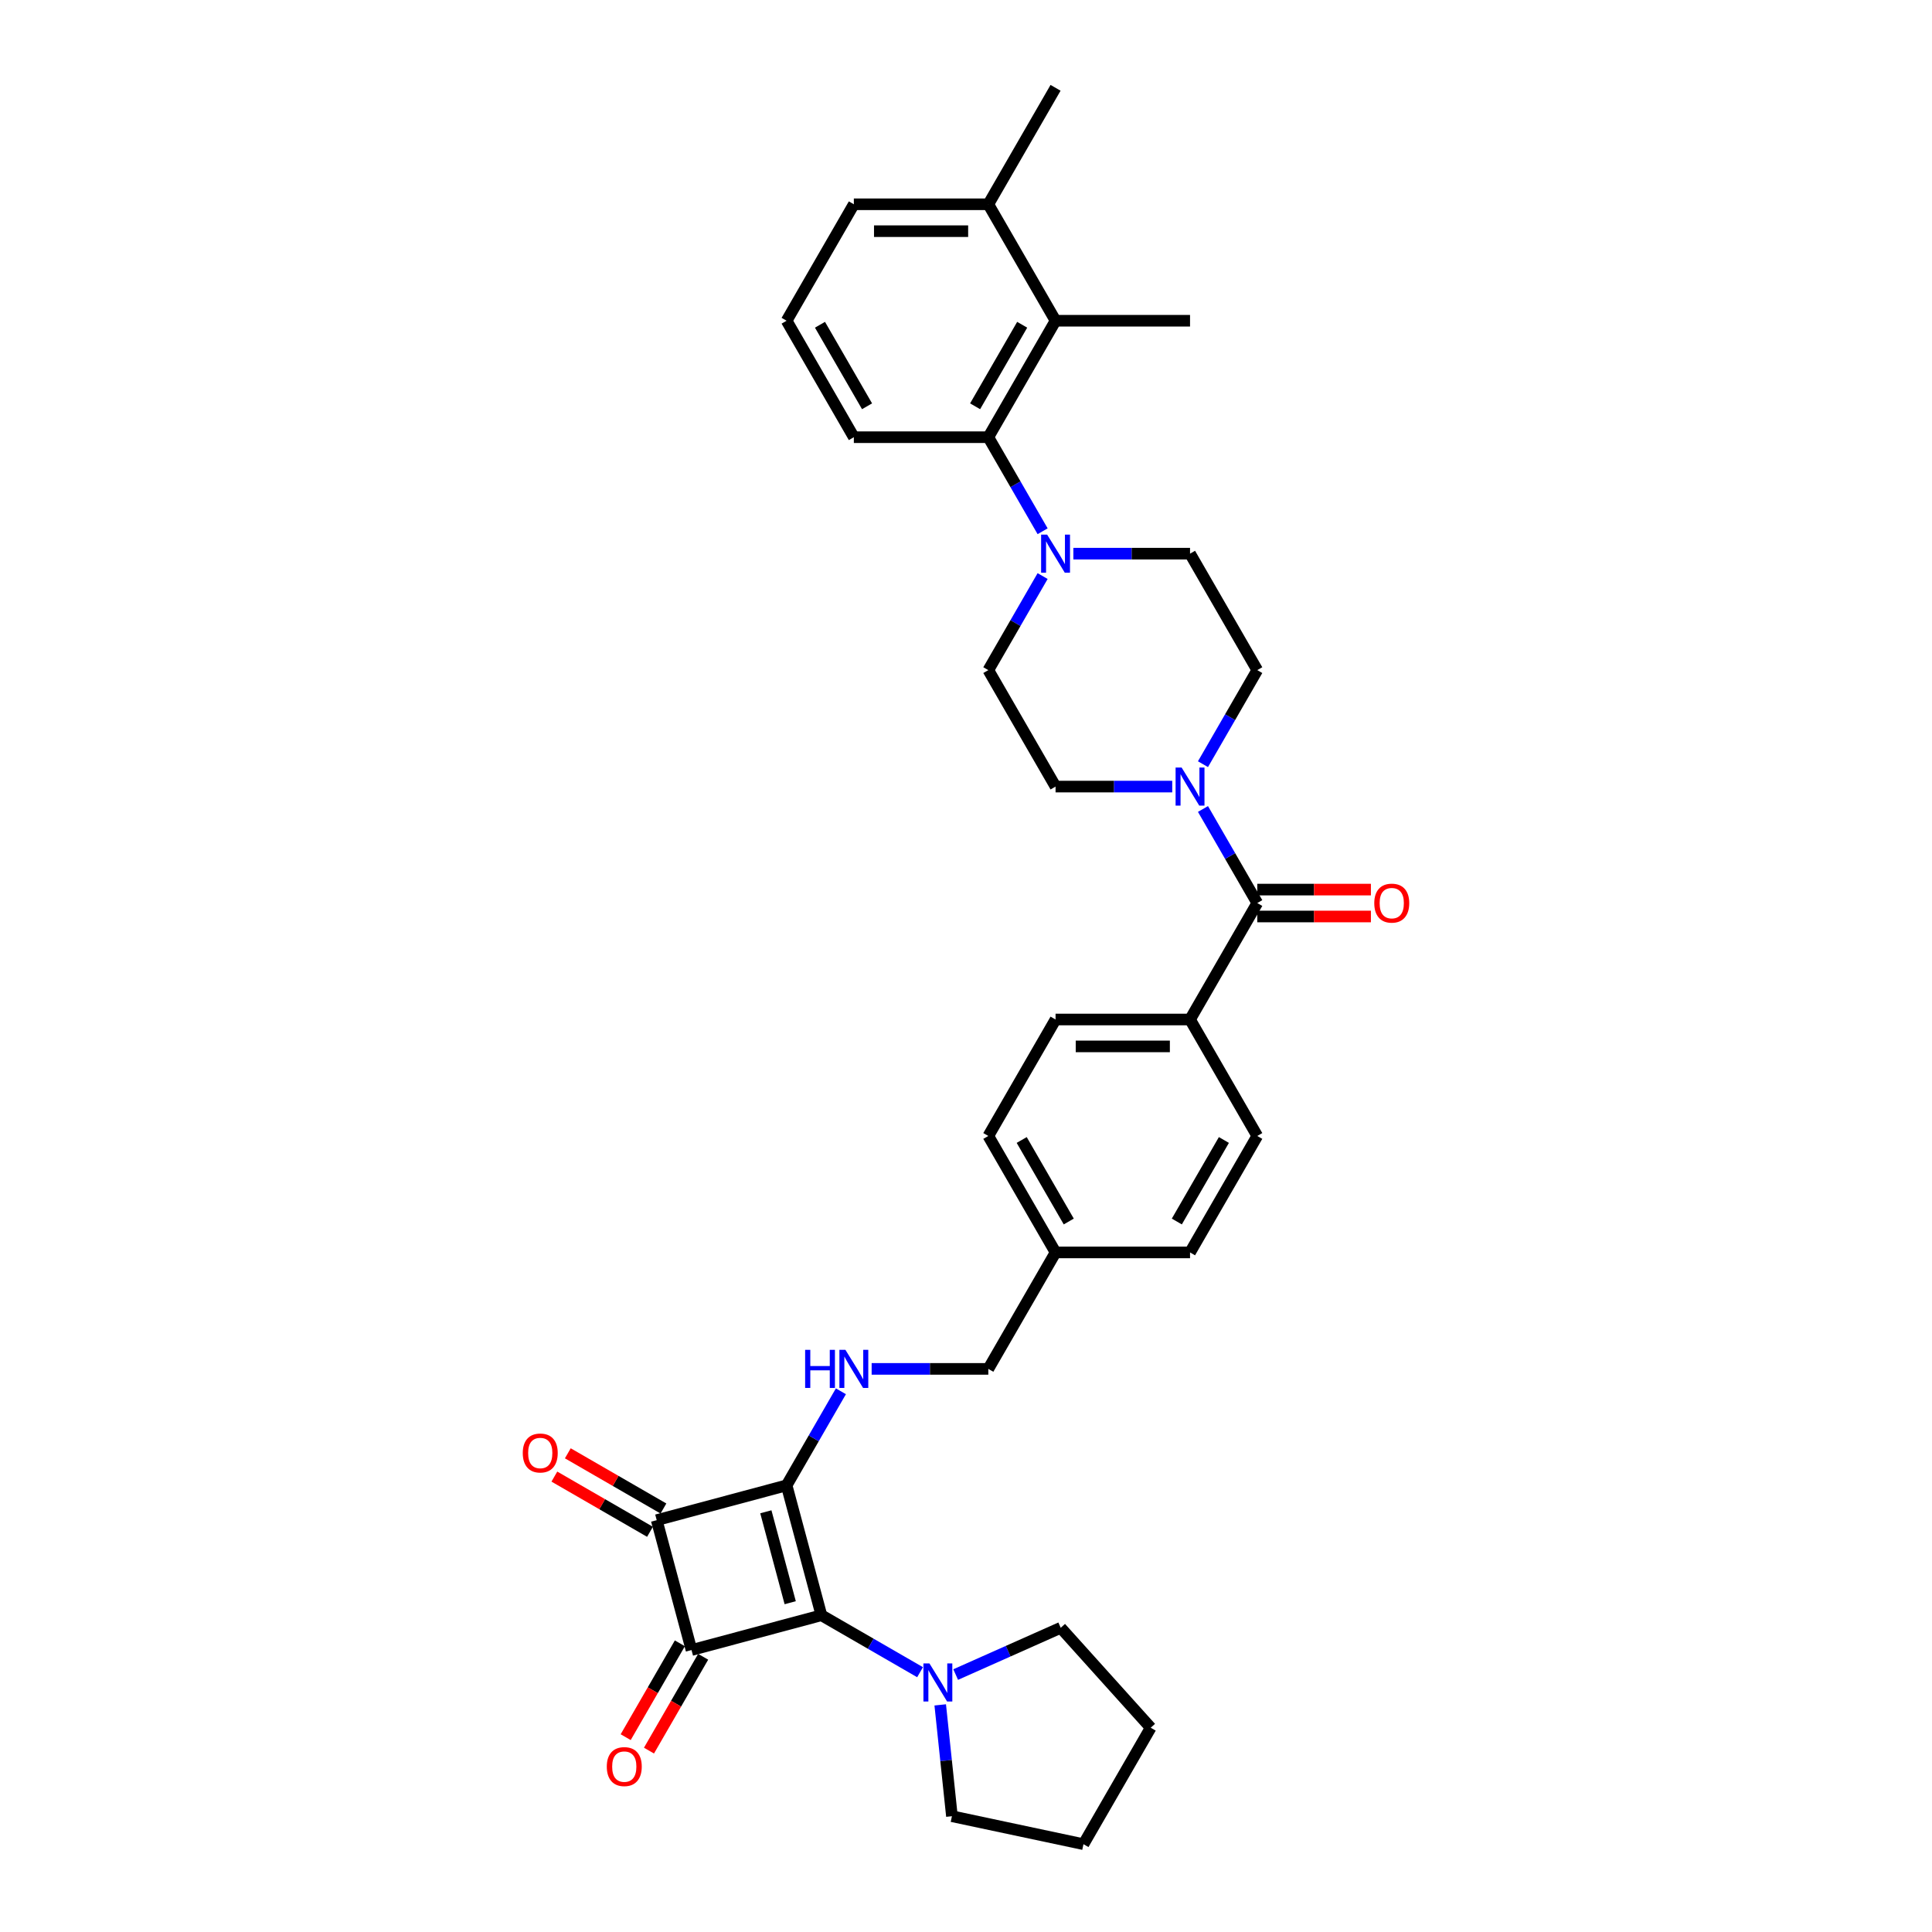 <?xml version='1.0' encoding='iso-8859-1'?>
<svg version='1.1' baseProfile='full'
              xmlns='http://www.w3.org/2000/svg'
                      xmlns:rdkit='http://www.rdkit.org/xml'
                      xmlns:xlink='http://www.w3.org/1999/xlink'
                  xml:space='preserve'
width='1000px' height='1000px' viewBox='0 0 1000 1000'>
<!-- END OF HEADER -->
<rect style='opacity:1.0;fill:#FFFFFF;stroke:none' width='1000' height='1000' x='0' y='0'> </rect>
<path class='bond-0' d='M 407.145,768.814 L 425.16,836.047' style='fill:none;fill-rule:evenodd;stroke:#000000;stroke-width:6px;stroke-linecap:butt;stroke-linejoin:miter;stroke-opacity:1' />
<path class='bond-0' d='M 396.4,782.502 L 409.011,829.565' style='fill:none;fill-rule:evenodd;stroke:#000000;stroke-width:6px;stroke-linecap:butt;stroke-linejoin:miter;stroke-opacity:1' />
<path class='bond-2' d='M 407.145,768.814 L 339.911,786.829' style='fill:none;fill-rule:evenodd;stroke:#000000;stroke-width:6px;stroke-linecap:butt;stroke-linejoin:miter;stroke-opacity:1' />
<path class='bond-6' d='M 407.145,768.814 L 421.199,744.472' style='fill:none;fill-rule:evenodd;stroke:#000000;stroke-width:6px;stroke-linecap:butt;stroke-linejoin:miter;stroke-opacity:1' />
<path class='bond-6' d='M 421.199,744.472 L 435.252,720.13' style='fill:none;fill-rule:evenodd;stroke:#0000FF;stroke-width:6px;stroke-linecap:butt;stroke-linejoin:miter;stroke-opacity:1' />
<path class='bond-5' d='M 425.16,836.047 L 450.692,850.788' style='fill:none;fill-rule:evenodd;stroke:#000000;stroke-width:6px;stroke-linecap:butt;stroke-linejoin:miter;stroke-opacity:1' />
<path class='bond-5' d='M 450.692,850.788 L 476.224,865.529' style='fill:none;fill-rule:evenodd;stroke:#0000FF;stroke-width:6px;stroke-linecap:butt;stroke-linejoin:miter;stroke-opacity:1' />
<path class='bond-34' d='M 425.16,836.047 L 357.927,854.062' style='fill:none;fill-rule:evenodd;stroke:#000000;stroke-width:6px;stroke-linecap:butt;stroke-linejoin:miter;stroke-opacity:1' />
<path class='bond-1' d='M 357.927,854.062 L 339.911,786.829' style='fill:none;fill-rule:evenodd;stroke:#000000;stroke-width:6px;stroke-linecap:butt;stroke-linejoin:miter;stroke-opacity:1' />
<path class='bond-10' d='M 351.899,850.582 L 337.877,874.868' style='fill:none;fill-rule:evenodd;stroke:#000000;stroke-width:6px;stroke-linecap:butt;stroke-linejoin:miter;stroke-opacity:1' />
<path class='bond-10' d='M 337.877,874.868 L 323.855,899.154' style='fill:none;fill-rule:evenodd;stroke:#FF0000;stroke-width:6px;stroke-linecap:butt;stroke-linejoin:miter;stroke-opacity:1' />
<path class='bond-10' d='M 363.955,857.543 L 349.933,881.829' style='fill:none;fill-rule:evenodd;stroke:#000000;stroke-width:6px;stroke-linecap:butt;stroke-linejoin:miter;stroke-opacity:1' />
<path class='bond-10' d='M 349.933,881.829 L 335.911,906.115' style='fill:none;fill-rule:evenodd;stroke:#FF0000;stroke-width:6px;stroke-linecap:butt;stroke-linejoin:miter;stroke-opacity:1' />
<path class='bond-12' d='M 343.392,780.801 L 318.646,766.514' style='fill:none;fill-rule:evenodd;stroke:#000000;stroke-width:6px;stroke-linecap:butt;stroke-linejoin:miter;stroke-opacity:1' />
<path class='bond-12' d='M 318.646,766.514 L 293.901,752.227' style='fill:none;fill-rule:evenodd;stroke:#FF0000;stroke-width:6px;stroke-linecap:butt;stroke-linejoin:miter;stroke-opacity:1' />
<path class='bond-12' d='M 336.431,792.857 L 311.686,778.57' style='fill:none;fill-rule:evenodd;stroke:#000000;stroke-width:6px;stroke-linecap:butt;stroke-linejoin:miter;stroke-opacity:1' />
<path class='bond-12' d='M 311.686,778.57 L 286.94,764.283' style='fill:none;fill-rule:evenodd;stroke:#FF0000;stroke-width:6px;stroke-linecap:butt;stroke-linejoin:miter;stroke-opacity:1' />
<path class='bond-3' d='M 650.763,467.414 L 615.961,527.694' style='fill:none;fill-rule:evenodd;stroke:#000000;stroke-width:6px;stroke-linecap:butt;stroke-linejoin:miter;stroke-opacity:1' />
<path class='bond-4' d='M 650.763,467.414 L 636.71,443.072' style='fill:none;fill-rule:evenodd;stroke:#000000;stroke-width:6px;stroke-linecap:butt;stroke-linejoin:miter;stroke-opacity:1' />
<path class='bond-4' d='M 636.71,443.072 L 622.656,418.73' style='fill:none;fill-rule:evenodd;stroke:#0000FF;stroke-width:6px;stroke-linecap:butt;stroke-linejoin:miter;stroke-opacity:1' />
<path class='bond-17' d='M 650.763,474.375 L 680.172,474.375' style='fill:none;fill-rule:evenodd;stroke:#000000;stroke-width:6px;stroke-linecap:butt;stroke-linejoin:miter;stroke-opacity:1' />
<path class='bond-17' d='M 680.172,474.375 L 709.58,474.375' style='fill:none;fill-rule:evenodd;stroke:#FF0000;stroke-width:6px;stroke-linecap:butt;stroke-linejoin:miter;stroke-opacity:1' />
<path class='bond-17' d='M 650.763,460.453 L 680.172,460.453' style='fill:none;fill-rule:evenodd;stroke:#000000;stroke-width:6px;stroke-linecap:butt;stroke-linejoin:miter;stroke-opacity:1' />
<path class='bond-17' d='M 680.172,460.453 L 709.58,460.453' style='fill:none;fill-rule:evenodd;stroke:#FF0000;stroke-width:6px;stroke-linecap:butt;stroke-linejoin:miter;stroke-opacity:1' />
<path class='bond-13' d='M 622.656,395.538 L 636.71,371.196' style='fill:none;fill-rule:evenodd;stroke:#0000FF;stroke-width:6px;stroke-linecap:butt;stroke-linejoin:miter;stroke-opacity:1' />
<path class='bond-13' d='M 636.71,371.196 L 650.763,346.854' style='fill:none;fill-rule:evenodd;stroke:#000000;stroke-width:6px;stroke-linecap:butt;stroke-linejoin:miter;stroke-opacity:1' />
<path class='bond-14' d='M 606.745,407.134 L 576.55,407.134' style='fill:none;fill-rule:evenodd;stroke:#0000FF;stroke-width:6px;stroke-linecap:butt;stroke-linejoin:miter;stroke-opacity:1' />
<path class='bond-14' d='M 576.55,407.134 L 546.355,407.134' style='fill:none;fill-rule:evenodd;stroke:#000000;stroke-width:6px;stroke-linecap:butt;stroke-linejoin:miter;stroke-opacity:1' />
<path class='bond-26' d='M 494.656,866.747 L 521.842,854.643' style='fill:none;fill-rule:evenodd;stroke:#0000FF;stroke-width:6px;stroke-linecap:butt;stroke-linejoin:miter;stroke-opacity:1' />
<path class='bond-26' d='M 521.842,854.643 L 549.028,842.539' style='fill:none;fill-rule:evenodd;stroke:#000000;stroke-width:6px;stroke-linecap:butt;stroke-linejoin:miter;stroke-opacity:1' />
<path class='bond-27' d='M 486.659,882.446 L 489.687,911.26' style='fill:none;fill-rule:evenodd;stroke:#0000FF;stroke-width:6px;stroke-linecap:butt;stroke-linejoin:miter;stroke-opacity:1' />
<path class='bond-27' d='M 489.687,911.26 L 492.716,940.074' style='fill:none;fill-rule:evenodd;stroke:#000000;stroke-width:6px;stroke-linecap:butt;stroke-linejoin:miter;stroke-opacity:1' />
<path class='bond-21' d='M 451.163,708.534 L 481.358,708.534' style='fill:none;fill-rule:evenodd;stroke:#0000FF;stroke-width:6px;stroke-linecap:butt;stroke-linejoin:miter;stroke-opacity:1' />
<path class='bond-21' d='M 481.358,708.534 L 511.553,708.534' style='fill:none;fill-rule:evenodd;stroke:#000000;stroke-width:6px;stroke-linecap:butt;stroke-linejoin:miter;stroke-opacity:1' />
<path class='bond-7' d='M 539.66,298.17 L 525.607,322.512' style='fill:none;fill-rule:evenodd;stroke:#0000FF;stroke-width:6px;stroke-linecap:butt;stroke-linejoin:miter;stroke-opacity:1' />
<path class='bond-7' d='M 525.607,322.512 L 511.553,346.854' style='fill:none;fill-rule:evenodd;stroke:#000000;stroke-width:6px;stroke-linecap:butt;stroke-linejoin:miter;stroke-opacity:1' />
<path class='bond-8' d='M 539.66,274.978 L 525.607,250.636' style='fill:none;fill-rule:evenodd;stroke:#0000FF;stroke-width:6px;stroke-linecap:butt;stroke-linejoin:miter;stroke-opacity:1' />
<path class='bond-8' d='M 525.607,250.636 L 511.553,226.294' style='fill:none;fill-rule:evenodd;stroke:#000000;stroke-width:6px;stroke-linecap:butt;stroke-linejoin:miter;stroke-opacity:1' />
<path class='bond-37' d='M 555.571,286.574 L 585.766,286.574' style='fill:none;fill-rule:evenodd;stroke:#0000FF;stroke-width:6px;stroke-linecap:butt;stroke-linejoin:miter;stroke-opacity:1' />
<path class='bond-37' d='M 585.766,286.574 L 615.961,286.574' style='fill:none;fill-rule:evenodd;stroke:#000000;stroke-width:6px;stroke-linecap:butt;stroke-linejoin:miter;stroke-opacity:1' />
<path class='bond-9' d='M 511.553,226.294 L 546.355,166.014' style='fill:none;fill-rule:evenodd;stroke:#000000;stroke-width:6px;stroke-linecap:butt;stroke-linejoin:miter;stroke-opacity:1' />
<path class='bond-9' d='M 504.717,210.292 L 529.079,168.096' style='fill:none;fill-rule:evenodd;stroke:#000000;stroke-width:6px;stroke-linecap:butt;stroke-linejoin:miter;stroke-opacity:1' />
<path class='bond-25' d='M 511.553,226.294 L 441.948,226.294' style='fill:none;fill-rule:evenodd;stroke:#000000;stroke-width:6px;stroke-linecap:butt;stroke-linejoin:miter;stroke-opacity:1' />
<path class='bond-18' d='M 546.355,166.014 L 511.553,105.734' style='fill:none;fill-rule:evenodd;stroke:#000000;stroke-width:6px;stroke-linecap:butt;stroke-linejoin:miter;stroke-opacity:1' />
<path class='bond-28' d='M 546.355,166.014 L 615.961,166.014' style='fill:none;fill-rule:evenodd;stroke:#000000;stroke-width:6px;stroke-linecap:butt;stroke-linejoin:miter;stroke-opacity:1' />
<path class='bond-11' d='M 615.961,527.694 L 546.355,527.694' style='fill:none;fill-rule:evenodd;stroke:#000000;stroke-width:6px;stroke-linecap:butt;stroke-linejoin:miter;stroke-opacity:1' />
<path class='bond-11' d='M 605.52,541.615 L 556.796,541.615' style='fill:none;fill-rule:evenodd;stroke:#000000;stroke-width:6px;stroke-linecap:butt;stroke-linejoin:miter;stroke-opacity:1' />
<path class='bond-36' d='M 615.961,527.694 L 650.763,587.974' style='fill:none;fill-rule:evenodd;stroke:#000000;stroke-width:6px;stroke-linecap:butt;stroke-linejoin:miter;stroke-opacity:1' />
<path class='bond-16' d='M 650.763,346.854 L 615.961,286.574' style='fill:none;fill-rule:evenodd;stroke:#000000;stroke-width:6px;stroke-linecap:butt;stroke-linejoin:miter;stroke-opacity:1' />
<path class='bond-15' d='M 546.355,407.134 L 511.553,346.854' style='fill:none;fill-rule:evenodd;stroke:#000000;stroke-width:6px;stroke-linecap:butt;stroke-linejoin:miter;stroke-opacity:1' />
<path class='bond-31' d='M 511.553,105.734 L 546.355,45.455' style='fill:none;fill-rule:evenodd;stroke:#000000;stroke-width:6px;stroke-linecap:butt;stroke-linejoin:miter;stroke-opacity:1' />
<path class='bond-38' d='M 511.553,105.734 L 441.948,105.734' style='fill:none;fill-rule:evenodd;stroke:#000000;stroke-width:6px;stroke-linecap:butt;stroke-linejoin:miter;stroke-opacity:1' />
<path class='bond-38' d='M 501.112,119.656 L 452.388,119.656' style='fill:none;fill-rule:evenodd;stroke:#000000;stroke-width:6px;stroke-linecap:butt;stroke-linejoin:miter;stroke-opacity:1' />
<path class='bond-19' d='M 650.763,587.974 L 615.961,648.254' style='fill:none;fill-rule:evenodd;stroke:#000000;stroke-width:6px;stroke-linecap:butt;stroke-linejoin:miter;stroke-opacity:1' />
<path class='bond-19' d='M 633.487,590.055 L 609.125,632.251' style='fill:none;fill-rule:evenodd;stroke:#000000;stroke-width:6px;stroke-linecap:butt;stroke-linejoin:miter;stroke-opacity:1' />
<path class='bond-20' d='M 546.355,527.694 L 511.553,587.974' style='fill:none;fill-rule:evenodd;stroke:#000000;stroke-width:6px;stroke-linecap:butt;stroke-linejoin:miter;stroke-opacity:1' />
<path class='bond-22' d='M 511.553,708.534 L 546.355,648.254' style='fill:none;fill-rule:evenodd;stroke:#000000;stroke-width:6px;stroke-linecap:butt;stroke-linejoin:miter;stroke-opacity:1' />
<path class='bond-23' d='M 546.355,648.254 L 615.961,648.254' style='fill:none;fill-rule:evenodd;stroke:#000000;stroke-width:6px;stroke-linecap:butt;stroke-linejoin:miter;stroke-opacity:1' />
<path class='bond-24' d='M 546.355,648.254 L 511.553,587.974' style='fill:none;fill-rule:evenodd;stroke:#000000;stroke-width:6px;stroke-linecap:butt;stroke-linejoin:miter;stroke-opacity:1' />
<path class='bond-24' d='M 553.191,632.251 L 528.829,590.055' style='fill:none;fill-rule:evenodd;stroke:#000000;stroke-width:6px;stroke-linecap:butt;stroke-linejoin:miter;stroke-opacity:1' />
<path class='bond-29' d='M 441.948,226.294 L 407.145,166.014' style='fill:none;fill-rule:evenodd;stroke:#000000;stroke-width:6px;stroke-linecap:butt;stroke-linejoin:miter;stroke-opacity:1' />
<path class='bond-29' d='M 448.783,210.292 L 424.421,168.096' style='fill:none;fill-rule:evenodd;stroke:#000000;stroke-width:6px;stroke-linecap:butt;stroke-linejoin:miter;stroke-opacity:1' />
<path class='bond-32' d='M 549.028,842.539 L 595.603,894.266' style='fill:none;fill-rule:evenodd;stroke:#000000;stroke-width:6px;stroke-linecap:butt;stroke-linejoin:miter;stroke-opacity:1' />
<path class='bond-33' d='M 492.716,940.074 L 560.8,954.545' style='fill:none;fill-rule:evenodd;stroke:#000000;stroke-width:6px;stroke-linecap:butt;stroke-linejoin:miter;stroke-opacity:1' />
<path class='bond-30' d='M 407.145,166.014 L 441.948,105.734' style='fill:none;fill-rule:evenodd;stroke:#000000;stroke-width:6px;stroke-linecap:butt;stroke-linejoin:miter;stroke-opacity:1' />
<path class='bond-35' d='M 595.603,894.266 L 560.8,954.545' style='fill:none;fill-rule:evenodd;stroke:#000000;stroke-width:6px;stroke-linecap:butt;stroke-linejoin:miter;stroke-opacity:1' />
<path  class='atom-5' d='M 611.603 397.278
L 618.063 407.719
Q 618.703 408.749, 619.733 410.614
Q 620.763 412.48, 620.819 412.591
L 620.819 397.278
L 623.436 397.278
L 623.436 416.99
L 620.736 416.99
L 613.803 405.575
Q 612.995 404.238, 612.132 402.707
Q 611.297 401.176, 611.047 400.703
L 611.047 416.99
L 608.485 416.99
L 608.485 397.278
L 611.603 397.278
' fill='#0000FF'/>
<path  class='atom-6' d='M 481.083 860.994
L 487.542 871.434
Q 488.182 872.465, 489.213 874.33
Q 490.243 876.195, 490.298 876.307
L 490.298 860.994
L 492.916 860.994
L 492.916 880.706
L 490.215 880.706
L 483.282 869.291
Q 482.475 867.954, 481.612 866.423
Q 480.776 864.892, 480.526 864.418
L 480.526 880.706
L 477.964 880.706
L 477.964 860.994
L 481.083 860.994
' fill='#0000FF'/>
<path  class='atom-7' d='M 416.736 698.678
L 419.409 698.678
L 419.409 707.058
L 429.488 707.058
L 429.488 698.678
L 432.161 698.678
L 432.161 718.39
L 429.488 718.39
L 429.488 709.285
L 419.409 709.285
L 419.409 718.39
L 416.736 718.39
L 416.736 698.678
' fill='#0000FF'/>
<path  class='atom-7' d='M 437.59 698.678
L 444.05 709.118
Q 444.69 710.149, 445.72 712.014
Q 446.75 713.879, 446.806 713.991
L 446.806 698.678
L 449.423 698.678
L 449.423 718.39
L 446.722 718.39
L 439.79 706.975
Q 438.982 705.638, 438.119 704.107
Q 437.284 702.575, 437.033 702.102
L 437.033 718.39
L 434.472 718.39
L 434.472 698.678
L 437.59 698.678
' fill='#0000FF'/>
<path  class='atom-8' d='M 541.998 276.718
L 548.457 287.159
Q 549.098 288.189, 550.128 290.054
Q 551.158 291.92, 551.214 292.031
L 551.214 276.718
L 553.831 276.718
L 553.831 296.43
L 551.13 296.43
L 544.198 285.015
Q 543.39 283.679, 542.527 282.147
Q 541.692 280.616, 541.441 280.143
L 541.441 296.43
L 538.88 296.43
L 538.88 276.718
L 541.998 276.718
' fill='#0000FF'/>
<path  class='atom-11' d='M 314.075 914.398
Q 314.075 909.665, 316.414 907.02
Q 318.753 904.375, 323.124 904.375
Q 327.495 904.375, 329.834 907.02
Q 332.173 909.665, 332.173 914.398
Q 332.173 919.187, 329.806 921.915
Q 327.439 924.616, 323.124 924.616
Q 318.781 924.616, 316.414 921.915
Q 314.075 919.215, 314.075 914.398
M 323.124 922.389
Q 326.131 922.389, 327.746 920.384
Q 329.388 918.351, 329.388 914.398
Q 329.388 910.528, 327.746 908.579
Q 326.131 906.602, 323.124 906.602
Q 320.117 906.602, 318.474 908.551
Q 316.859 910.5, 316.859 914.398
Q 316.859 918.379, 318.474 920.384
Q 320.117 922.389, 323.124 922.389
' fill='#FF0000'/>
<path  class='atom-13' d='M 270.583 752.082
Q 270.583 747.349, 272.922 744.704
Q 275.26 742.059, 279.631 742.059
Q 284.003 742.059, 286.341 744.704
Q 288.68 747.349, 288.68 752.082
Q 288.68 756.871, 286.314 759.599
Q 283.947 762.3, 279.631 762.3
Q 275.288 762.3, 272.922 759.599
Q 270.583 756.899, 270.583 752.082
M 279.631 760.073
Q 282.638 760.073, 284.253 758.068
Q 285.896 756.035, 285.896 752.082
Q 285.896 748.212, 284.253 746.263
Q 282.638 744.286, 279.631 744.286
Q 276.625 744.286, 274.982 746.235
Q 273.367 748.184, 273.367 752.082
Q 273.367 756.063, 274.982 758.068
Q 276.625 760.073, 279.631 760.073
' fill='#FF0000'/>
<path  class='atom-18' d='M 711.32 467.47
Q 711.32 462.737, 713.659 460.092
Q 715.997 457.447, 720.369 457.447
Q 724.74 457.447, 727.078 460.092
Q 729.417 462.737, 729.417 467.47
Q 729.417 472.259, 727.051 474.987
Q 724.684 477.688, 720.369 477.688
Q 716.025 477.688, 713.659 474.987
Q 711.32 472.286, 711.32 467.47
M 720.369 475.46
Q 723.375 475.46, 724.99 473.456
Q 726.633 471.423, 726.633 467.47
Q 726.633 463.6, 724.99 461.651
Q 723.375 459.674, 720.369 459.674
Q 717.362 459.674, 715.719 461.623
Q 714.104 463.572, 714.104 467.47
Q 714.104 471.451, 715.719 473.456
Q 717.362 475.46, 720.369 475.46
' fill='#FF0000'/>
</svg>
